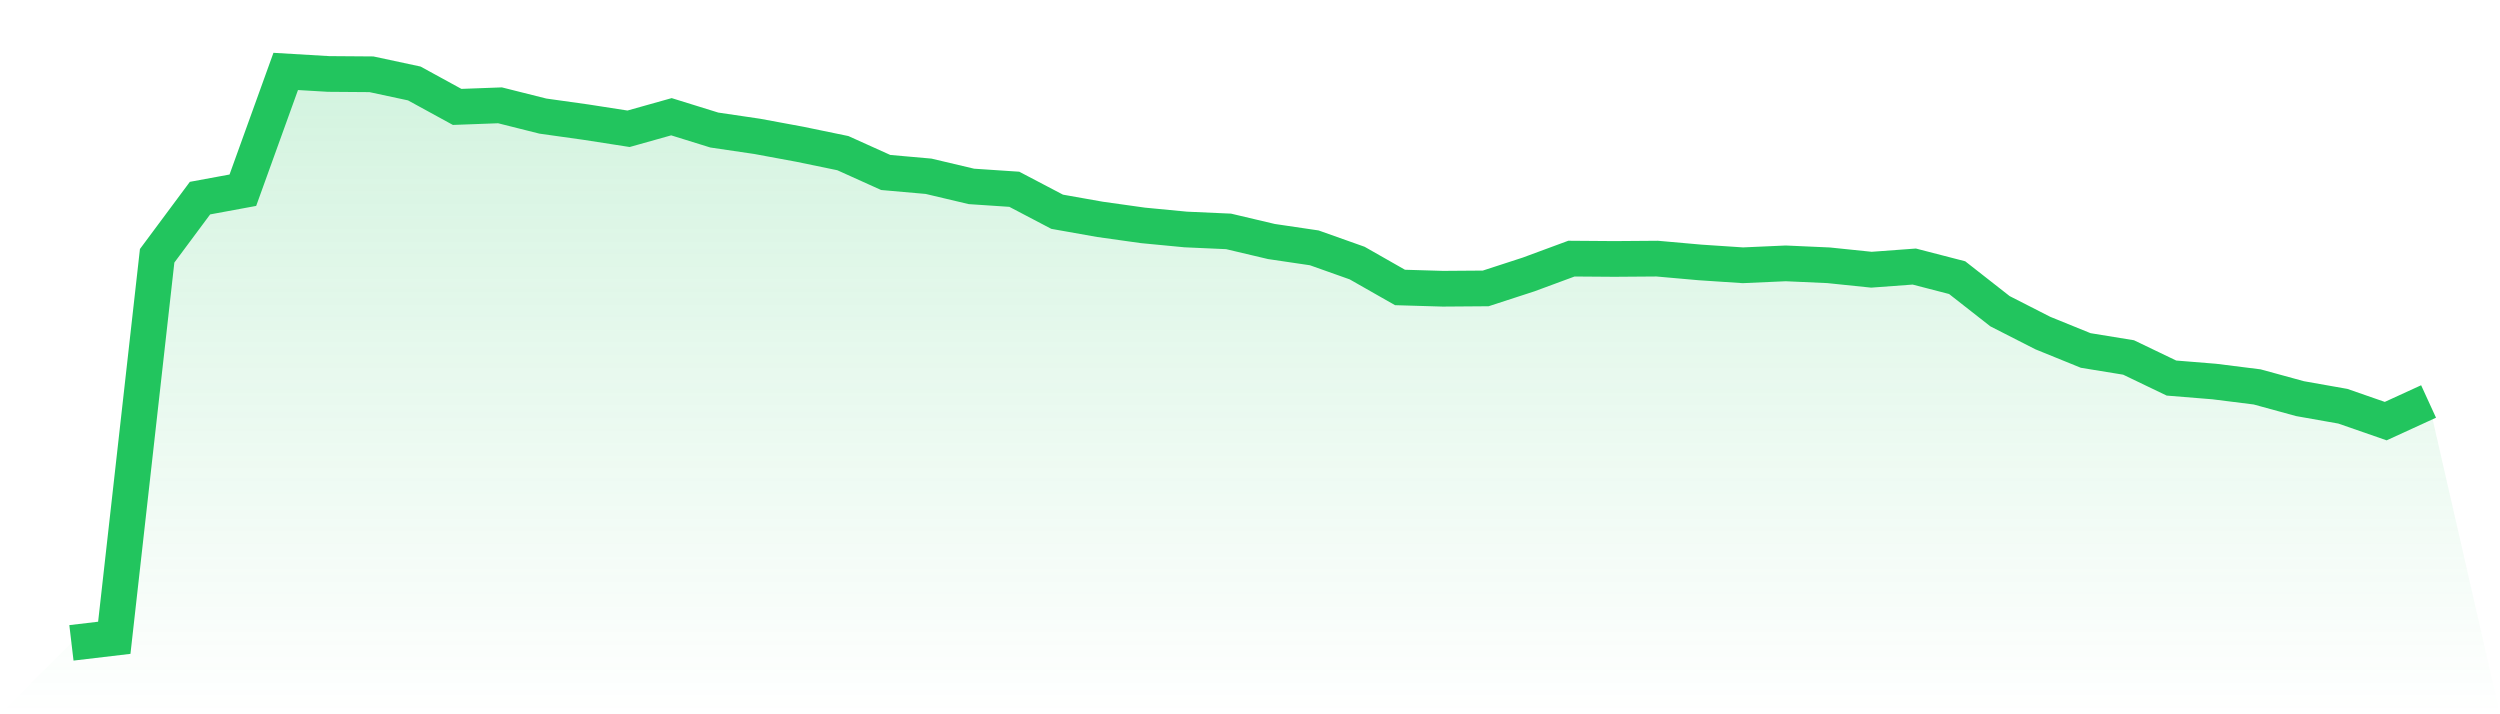 <svg viewBox="0 0 140 40" xmlns="http://www.w3.org/2000/svg">
<defs>
<linearGradient id="gradient" x1="0" x2="0" y1="0" y2="1">
<stop offset="0%" stop-color="#22c55e" stop-opacity="0.2"/>
<stop offset="100%" stop-color="#22c55e" stop-opacity="0"/>
</linearGradient>
</defs>
<path d="M4,36 L4,36 L6.4,35.716 L8.8,14.324 L11.2,11.095 L13.6,10.652 L16,4 L18.4,4.142 L20.8,4.16 L23.2,4.674 L25.6,5.987 L28,5.898 L30.4,6.501 L32.8,6.838 L35.2,7.211 L37.6,6.537 L40,7.282 L42.4,7.636 L44.8,8.08 L47.2,8.576 L49.6,9.659 L52,9.871 L54.4,10.439 L56.8,10.599 L59.2,11.858 L61.6,12.284 L64,12.621 L66.4,12.851 L68.8,12.958 L71.2,13.525 L73.6,13.88 L76,14.732 L78.4,16.098 L80.8,16.169 L83.2,16.151 L85.6,15.37 L88,14.483 L90.4,14.501 L92.8,14.483 L95.2,14.696 L97.6,14.856 L100,14.749 L102.4,14.856 L104.8,15.104 L107.2,14.927 L109.6,15.548 L112,17.428 L114.4,18.652 L116.8,19.627 L119.2,20.018 L121.6,21.171 L124,21.366 L126.4,21.667 L128.8,22.324 L131.2,22.749 L133.6,23.583 L136,22.483 L140,40 L0,40 z" fill="url(#gradient)"/>
<path d="M4,36 L4,36 L6.4,35.716 L8.8,14.324 L11.2,11.095 L13.6,10.652 L16,4 L18.4,4.142 L20.8,4.16 L23.2,4.674 L25.6,5.987 L28,5.898 L30.4,6.501 L32.8,6.838 L35.2,7.211 L37.6,6.537 L40,7.282 L42.4,7.636 L44.8,8.08 L47.2,8.576 L49.6,9.659 L52,9.871 L54.4,10.439 L56.8,10.599 L59.2,11.858 L61.6,12.284 L64,12.621 L66.4,12.851 L68.8,12.958 L71.2,13.525 L73.6,13.88 L76,14.732 L78.4,16.098 L80.8,16.169 L83.2,16.151 L85.6,15.37 L88,14.483 L90.4,14.501 L92.8,14.483 L95.2,14.696 L97.6,14.856 L100,14.749 L102.4,14.856 L104.8,15.104 L107.2,14.927 L109.6,15.548 L112,17.428 L114.4,18.652 L116.8,19.627 L119.2,20.018 L121.6,21.171 L124,21.366 L126.4,21.667 L128.8,22.324 L131.2,22.749 L133.6,23.583 L136,22.483" fill="none" stroke="#22c55e" stroke-width="2"/>
</svg>